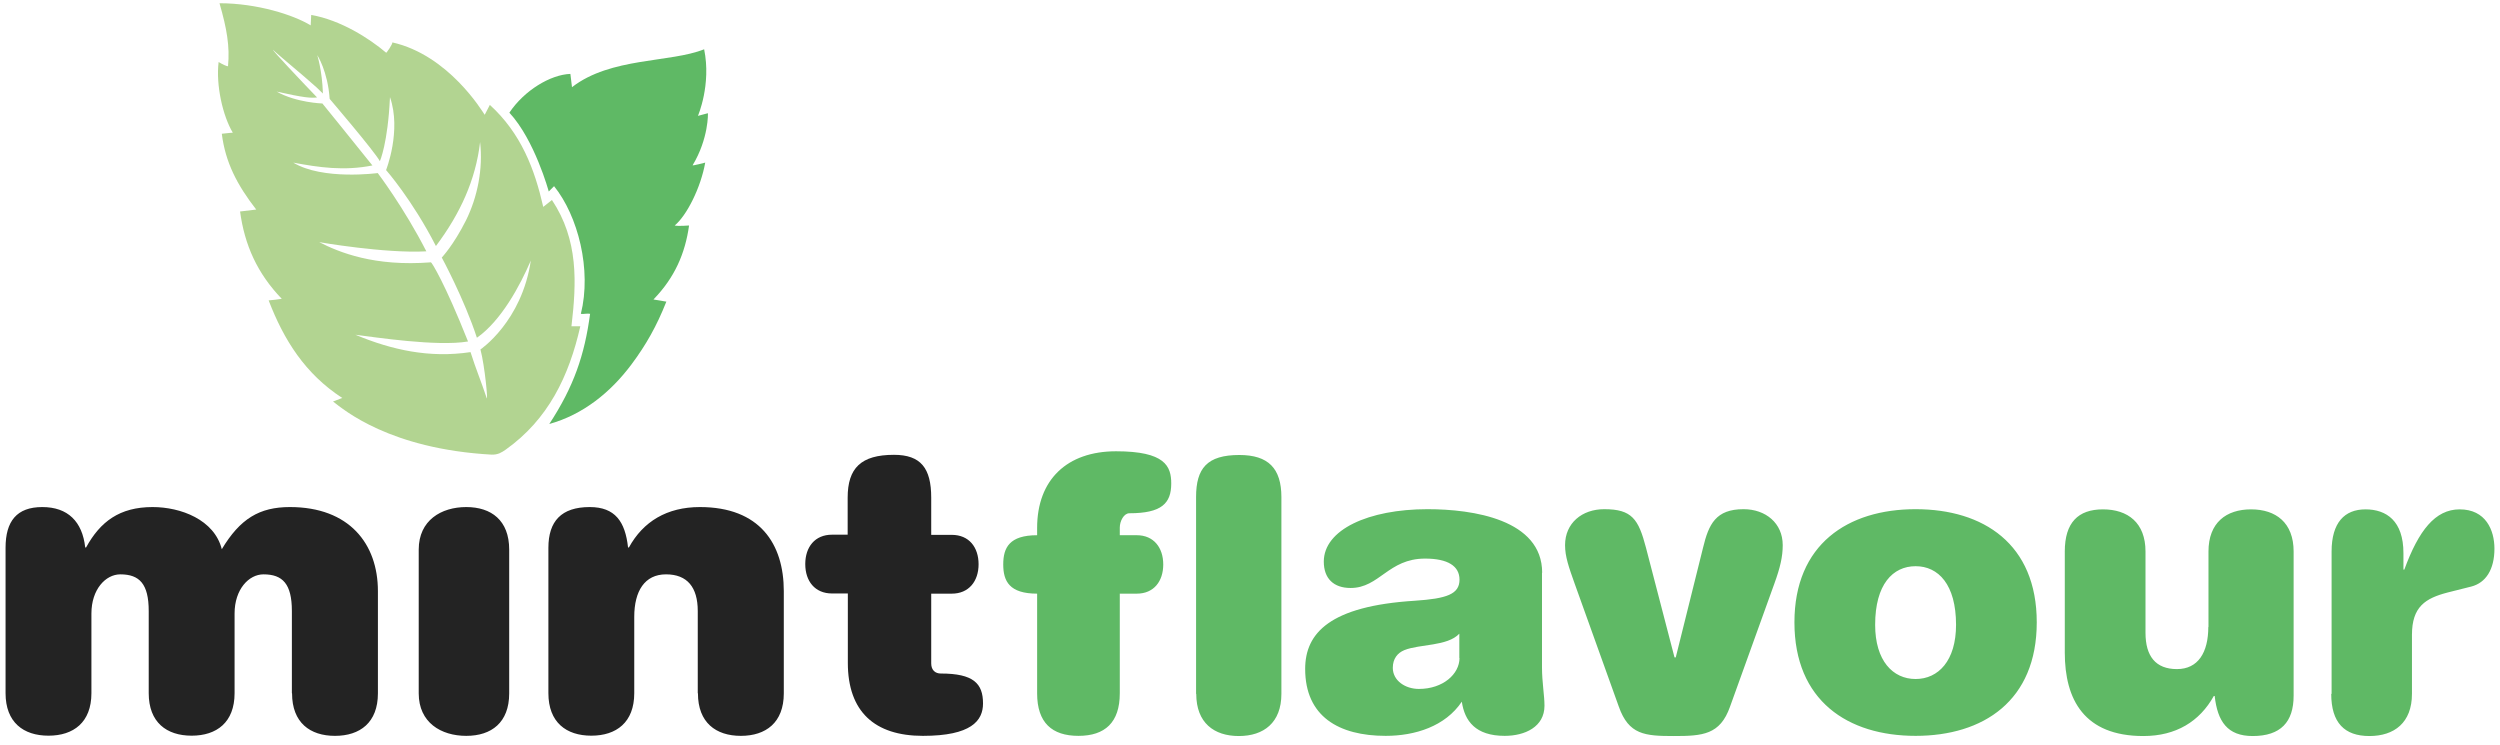 <svg width="386" height="115" viewBox="0 0 386 115" fill="none" xmlns="http://www.w3.org/2000/svg">
<g opacity="0.86" clip-path="url(#clip0_476_502)">
<path d="M359.943 107.136C359.943 111.593 361.997 113.644 365.832 113.644C369.667 113.644 372.406 111.593 372.406 107.136V98.031C372.406 93.683 374.46 92.371 377.966 91.469L381.554 90.567C383.8 89.992 385.142 87.942 385.142 84.715C385.142 81.844 383.8 78.645 379.773 78.645C375.994 78.645 373.446 81.899 371.228 87.942H371.091V85.399C371.091 80.422 368.461 78.645 365.229 78.645C361.997 78.645 359.998 80.696 359.998 85.153V107.136H359.943ZM340.962 96.801C340.962 100.765 339.373 103.308 336.114 103.308C332.854 103.308 331.265 101.339 331.265 97.703V85.153C331.265 80.696 328.526 78.645 324.692 78.645C320.857 78.645 318.803 80.696 318.803 85.153V100.765C318.803 108.038 321.816 113.644 330.937 113.644C335.977 113.644 339.619 111.402 341.811 107.464H341.948C342.386 111.402 343.92 113.644 347.809 113.644C352.137 113.644 354.136 111.484 354.136 107.41V85.153C354.136 80.696 351.397 78.645 347.563 78.645C343.728 78.645 340.989 80.696 340.989 85.153V96.828L340.962 96.801ZM302.013 96.472C302.013 102.023 299.274 104.839 295.768 104.839C292.262 104.839 289.523 102.023 289.523 96.472C289.523 90.211 292.262 87.422 295.768 87.422C299.274 87.422 302.013 90.238 302.013 96.472ZM277.06 96.09C277.06 108.202 285.305 113.616 295.768 113.616C306.231 113.616 314.475 108.202 314.475 96.09C314.475 83.977 306.231 78.618 295.768 78.618C285.305 78.618 277.06 84.032 277.06 96.09ZM258.682 101.504H258.545L254.135 84.551C252.984 80.149 251.971 78.618 247.698 78.618C244.247 78.618 241.645 80.778 241.645 84.168C241.645 85.946 242.22 87.559 243.124 90.102L249.944 109.105C251.478 113.452 253.97 113.644 258.435 113.644C262.9 113.644 265.584 113.452 267.118 109.105L273.965 90.102C274.869 87.614 275.253 85.946 275.253 84.168C275.253 80.778 272.623 78.618 269.199 78.618C264.926 78.618 263.831 80.915 262.954 84.551L258.736 101.504H258.682ZM238.111 88.434C238.111 80.204 227.402 78.618 220.417 78.618C211.269 78.618 204.394 81.79 204.394 86.711C204.394 89.336 205.928 90.785 208.53 90.785C212.995 90.785 214.337 86.246 220.034 86.246C223.54 86.246 225.348 87.395 225.348 89.5C225.348 91.742 223.376 92.426 218.445 92.754C205.353 93.574 201.518 97.73 201.518 103.281C201.518 110.609 206.695 113.616 213.953 113.616C218.5 113.616 223.156 112.14 225.704 108.339C226.142 111.32 227.813 113.616 232.332 113.616C235.455 113.616 238.468 112.222 238.468 108.968C238.468 107.382 238.084 105.331 238.084 103.035V88.434H238.111ZM225.348 101.586C225.348 104.074 222.8 106.371 219.075 106.371C216.966 106.371 215.049 105.085 215.049 103.117C215.049 101.722 215.761 100.82 216.829 100.382C219.185 99.425 223.485 99.808 225.32 97.84V101.613L225.348 101.586ZM160.132 82.637C155.859 82.637 154.9 84.551 154.9 87.149C154.9 89.746 155.859 91.66 160.132 91.66V107.054C160.132 111.593 162.432 113.616 166.514 113.616C170.595 113.616 172.895 111.566 172.895 107.054V91.66H175.525C178.154 91.66 179.606 89.746 179.606 87.149C179.606 84.551 178.127 82.637 175.525 82.637H172.895V81.461C172.895 80.45 173.525 79.247 174.375 79.247C179.36 79.247 180.839 77.716 180.839 74.653C180.839 71.974 179.88 69.677 172.32 69.677C164.761 69.677 160.132 74.052 160.132 81.516V82.61V82.637ZM184.701 107.136C184.701 111.593 187.44 113.644 191.274 113.644C195.109 113.644 197.848 111.593 197.848 107.136V76.758C197.848 72.302 195.821 70.251 191.356 70.251C186.371 70.251 184.673 72.302 184.673 76.758V107.136H184.701Z" fill="#46AE4D"/>
<path d="M130.906 82.555H128.469C125.812 82.555 124.333 84.469 124.333 87.094C124.333 89.719 125.812 91.633 128.469 91.633H130.906V102.351C130.906 109.87 135.042 113.616 142.493 113.616C149.943 113.616 151.778 111.292 151.778 108.613C151.778 105.523 150.299 103.992 145.259 103.992C144.41 103.992 143.78 103.472 143.78 102.433V91.66H146.957C149.587 91.66 151.093 89.746 151.093 87.121C151.093 84.496 149.614 82.582 146.957 82.582H143.78V76.841C143.78 72.274 142.164 70.224 138.028 70.224C132.933 70.224 130.879 72.274 130.879 76.841V82.582L130.906 82.555ZM107.762 107.054C107.762 111.566 110.528 113.616 114.39 113.616C118.252 113.616 121.019 111.566 121.019 107.054V91.277C121.019 83.95 117.294 78.29 108.063 78.29C102.968 78.29 99.298 80.532 97.107 84.524H96.97C96.532 80.532 94.971 78.29 91.054 78.29C86.671 78.29 84.672 80.477 84.672 84.579V107.027C84.672 111.538 87.438 113.589 91.3 113.589C95.162 113.589 97.929 111.538 97.929 107.027V95.242C97.929 91.25 99.545 88.68 102.832 88.68C106.118 88.68 107.734 90.676 107.734 94.34V107.027L107.762 107.054ZM64.65 107.054C64.65 111.566 68.101 113.616 71.99 113.616C75.88 113.616 78.619 111.566 78.619 107.054V84.852C78.619 80.34 75.852 78.29 71.99 78.29C68.128 78.29 64.65 80.34 64.65 84.852V107.054ZM45.093 107.054C45.093 111.566 47.859 113.616 51.721 113.616C55.584 113.616 58.35 111.566 58.35 107.054V91.277C58.35 83.95 53.913 78.29 44.764 78.29C40.053 78.29 37.068 80.094 34.246 84.797C33.096 80.231 27.892 78.29 23.564 78.29C18.47 78.29 15.484 80.532 13.293 84.524H13.156C12.718 80.532 10.472 78.29 6.528 78.29C2.583 78.29 0.858 80.477 0.858 84.579V107.027C0.858 111.538 3.624 113.589 7.486 113.589C11.348 113.589 14.115 111.538 14.115 107.027V94.723C14.115 91.004 16.306 88.68 18.579 88.68C21.538 88.68 22.962 90.156 22.962 94.34V107.027C22.962 111.538 25.728 113.589 29.59 113.589C33.452 113.589 36.219 111.538 36.219 107.027V94.723C36.219 91.004 38.41 88.68 40.683 88.68C43.641 88.68 45.066 90.156 45.066 94.34V107.027L45.093 107.054Z" fill="black"/>
<path d="M75.14 61.447C74.319 58.959 73.469 56.962 72.648 54.365C66.32 55.322 60.514 54.037 54.871 51.685C57.72 52.041 67.498 53.545 72.264 52.724C68.621 43.565 66.649 40.502 66.54 40.502C57.802 41.186 52.379 38.971 49.284 37.385C49.229 37.385 59.473 39.162 65.828 38.807C62.376 32.053 58.323 26.721 58.323 26.721C58.323 26.721 49.832 27.87 45.285 25.108C49.202 25.847 53.146 26.421 57.501 25.546C55.255 22.73 49.777 15.976 49.777 15.976C49.777 15.976 45.778 15.867 42.71 14.144C47.038 15.101 47.942 15.156 48.955 15.046C46.408 12.394 42.053 7.8 42.162 7.691C43.011 8.539 46.6 11.437 48.9 13.515L49.859 14.445C49.749 10.89 48.983 8.511 48.983 8.511C48.983 8.511 50.599 10.945 50.9 15.265C50.9 15.265 57.884 23.44 58.651 24.89C58.651 24.89 59.884 22.183 60.212 14.992C62.02 20.187 59.61 26.257 59.61 26.257C59.61 26.257 63.636 30.823 67.307 37.987C71.059 32.983 73.442 27.788 74.127 21.937C74.592 26.038 73.743 30.385 71.963 33.995C70.018 37.877 68.21 39.764 68.21 39.764C68.21 39.764 71.689 46.19 73.634 52.15C77.386 49.525 80.29 44.111 81.96 40.229C80.563 49.662 74.181 53.955 74.181 53.955C74.866 56.552 75.387 62.212 75.14 61.447ZM85.192 30.905C84.727 31.288 84.398 31.534 83.878 31.944C82.535 26.065 80.454 20.597 75.633 16.195C75.387 16.66 75.168 17.07 74.839 17.726C74.51 17.261 69.306 8.511 60.569 6.543C60.706 6.707 59.583 8.347 59.61 8.129C57.035 5.941 52.598 3.098 48.051 2.305L47.969 3.918C45.34 2.305 39.697 0.5 33.891 0.5C35.014 4.383 35.507 7.172 35.205 10.234C34.986 10.234 34.411 9.961 33.754 9.578C33.315 13.16 34.411 17.945 35.945 20.487C35.726 20.487 35.315 20.542 34.247 20.651C34.794 25.081 36.63 28.581 39.56 32.354C38.958 32.436 38.136 32.518 37.068 32.655C37.753 37.795 39.725 42.225 43.505 46.135C43.039 46.217 41.943 46.353 41.478 46.381C43.833 52.506 47.12 57.728 52.845 61.447C52.406 61.611 52.132 61.72 51.42 61.993C53.091 63.279 60.185 69.321 75.907 70.196C76.921 70.224 77.468 69.841 78.071 69.431C84.645 64.755 87.849 58.111 89.602 50.373H88.233C89.027 43.619 89.328 37.057 85.22 30.878" fill="#A6CD80"/>
<path d="M100.914 46.217C104.146 42.881 105.79 39.163 106.392 34.815C106.392 34.815 104.694 34.952 104.174 34.815C106.009 33.311 108.2 28.991 108.885 25.108C108.885 25.108 106.885 25.628 106.94 25.518C109.433 21.39 109.323 17.425 109.296 17.48L107.762 17.89C107.762 17.89 109.843 13.078 108.72 7.609C103.461 9.715 94.313 8.812 88.315 13.46L88.068 11.41C85.001 11.519 80.947 13.953 78.646 17.398C82.563 21.608 84.727 29.565 84.727 29.565L85.548 28.745C89.246 33.339 91.382 41.651 89.684 48.459C90.123 48.541 90.561 48.35 91.109 48.459C90.259 54.83 88.589 59.697 84.809 65.466C90.013 64.017 94.258 60.599 97.49 56.279C99.736 53.271 101.38 50.373 102.886 46.572C102.037 46.436 101.599 46.354 100.914 46.244" fill="#46AE4D"/>
</g>
<defs>
<clipPath id="clip0_476_502">
<rect width="386" height="114" fill="white" transform="translate(0 0.5)"/>
</clipPath>
</defs>
</svg>
